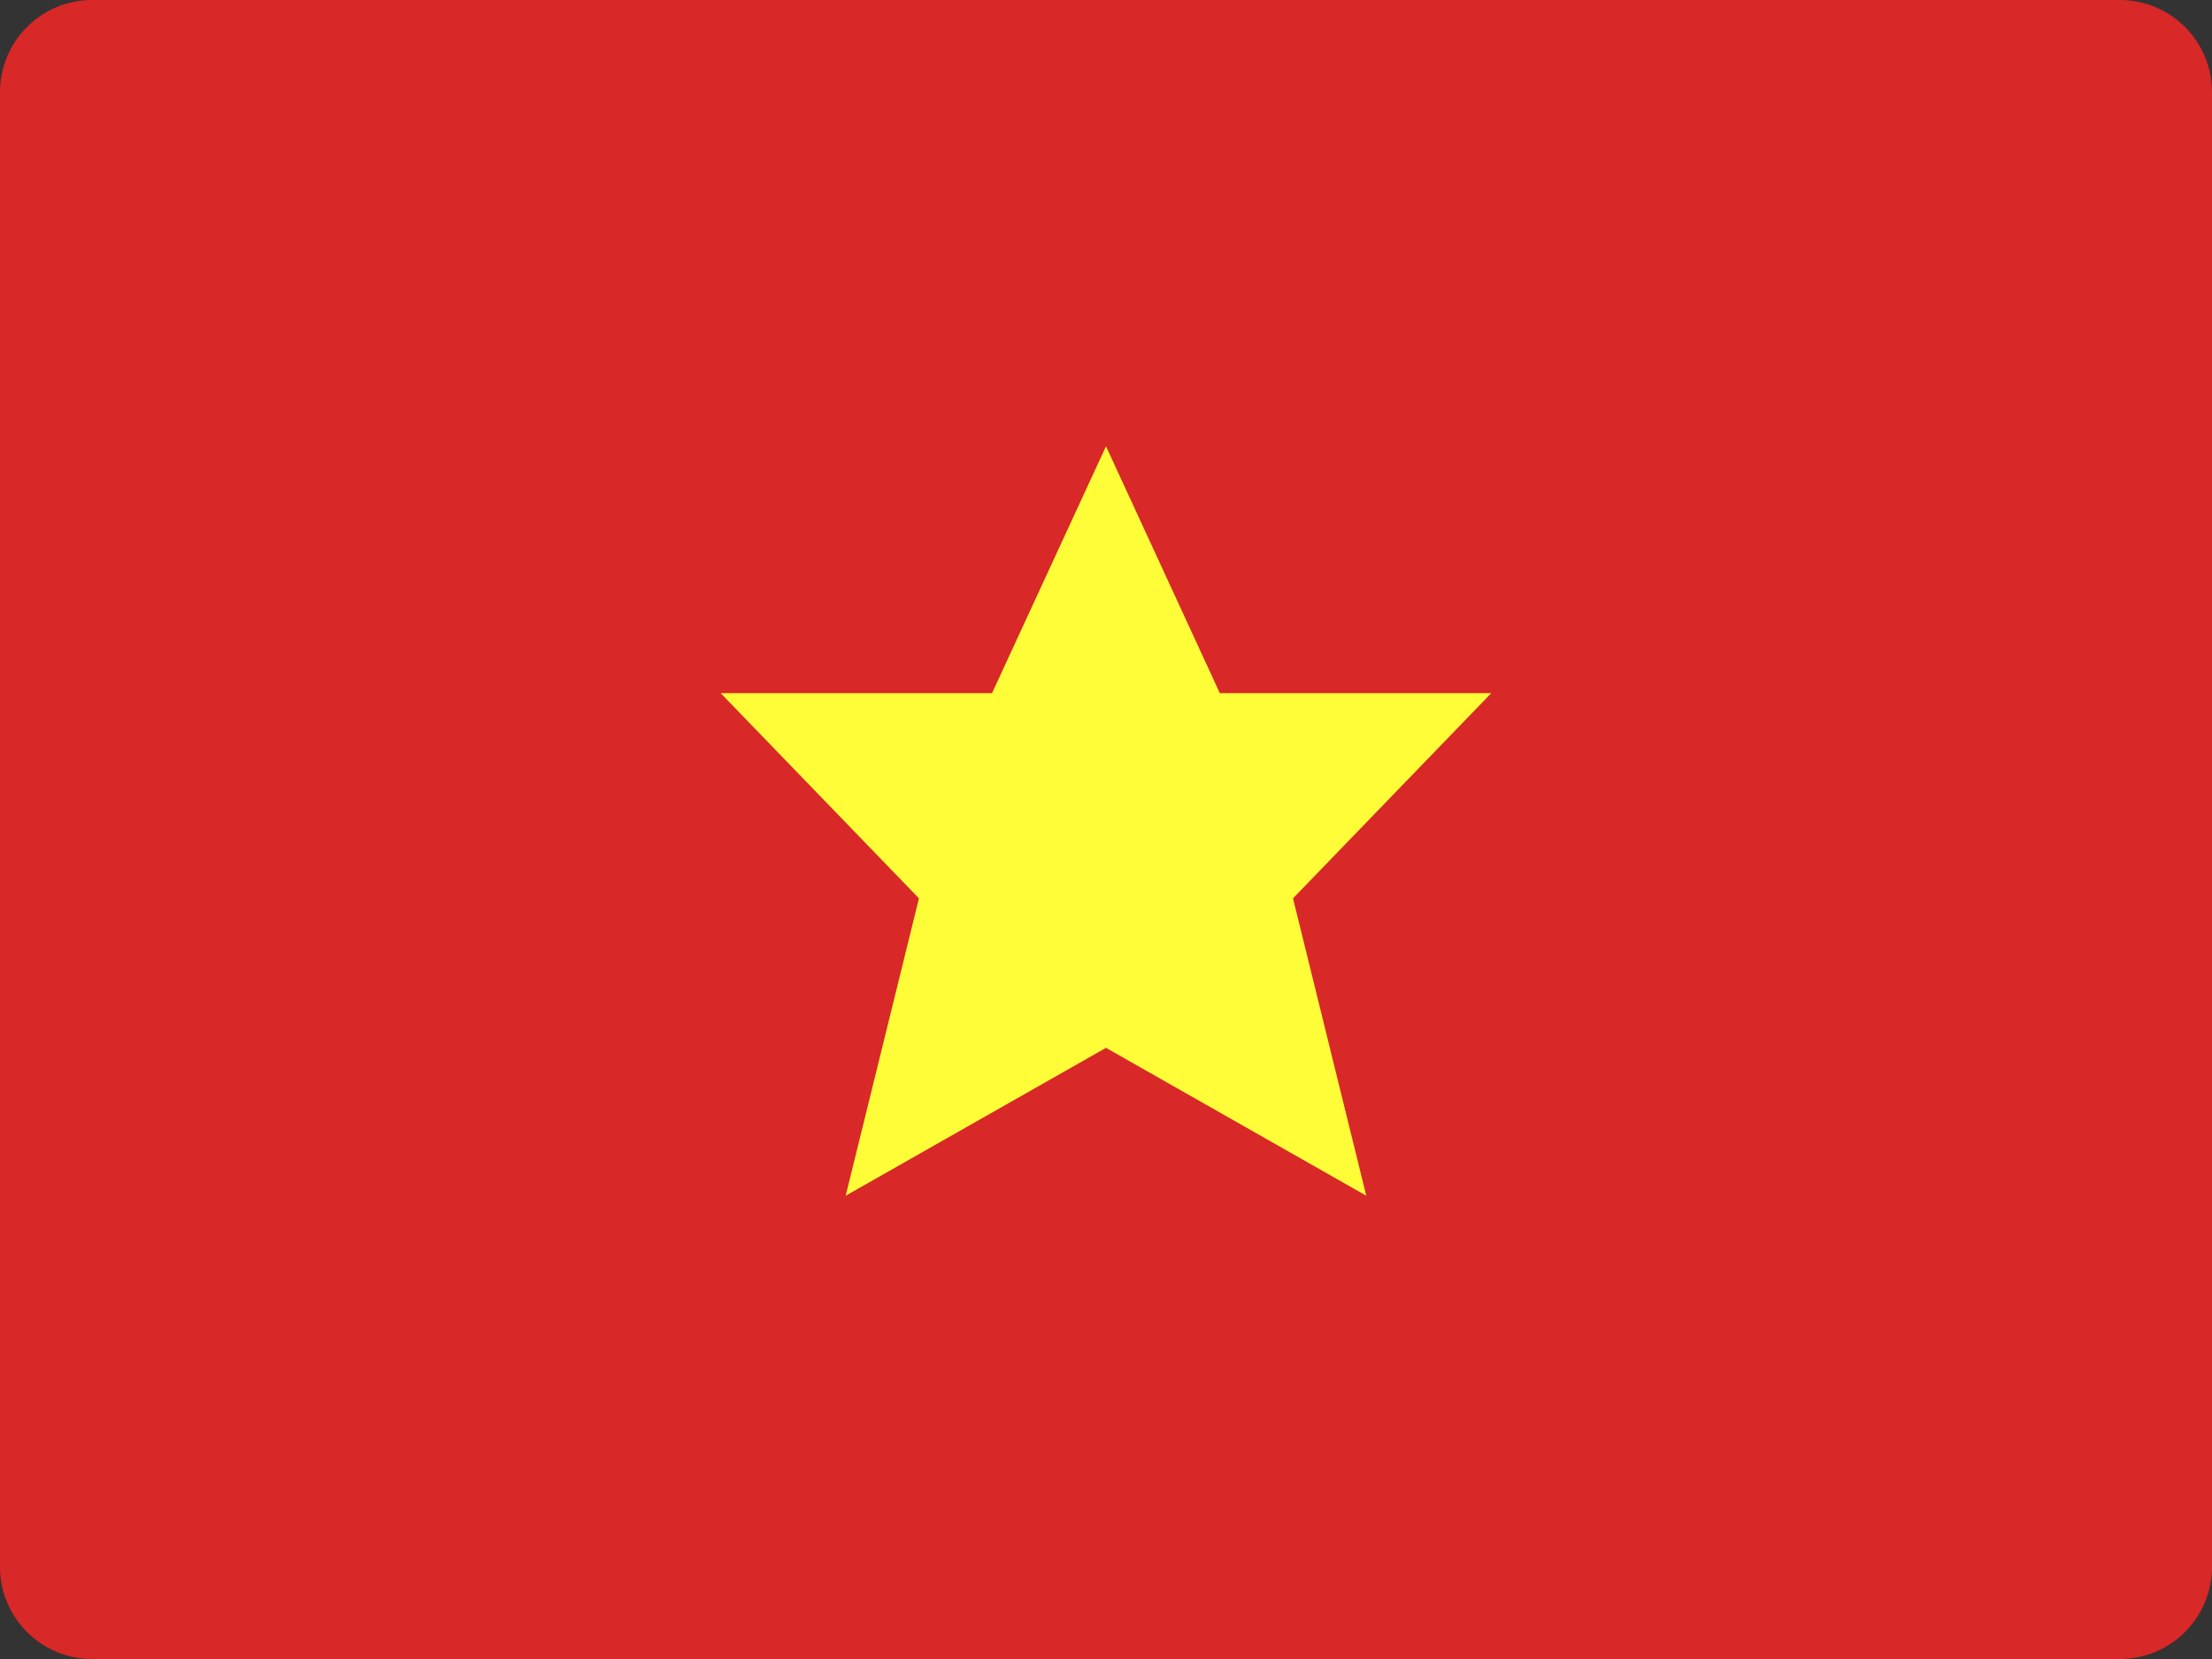 <svg width="48" height="36" xmlns="http://www.w3.org/2000/svg"><rect width="100%" height="100%" fill="#333333" stroke="none"/><g fill="none" fill-rule="evenodd"><path d="M48 34a2 2 0 0 1-2 2H2a2 2 0 0 1-2-2V2a2 2 0 0 1 2-2h44a2 2 0 0 1 2 2v32Z" fill="#D82827"/><path fill="#FFFD38" d="M32.361 15.041H26.47L24 9.684l-2.473 5.357h-5.889l4.303 4.453-1.59 6.453L24 22.738l5.648 3.209-1.59-6.453z"/></g></svg>